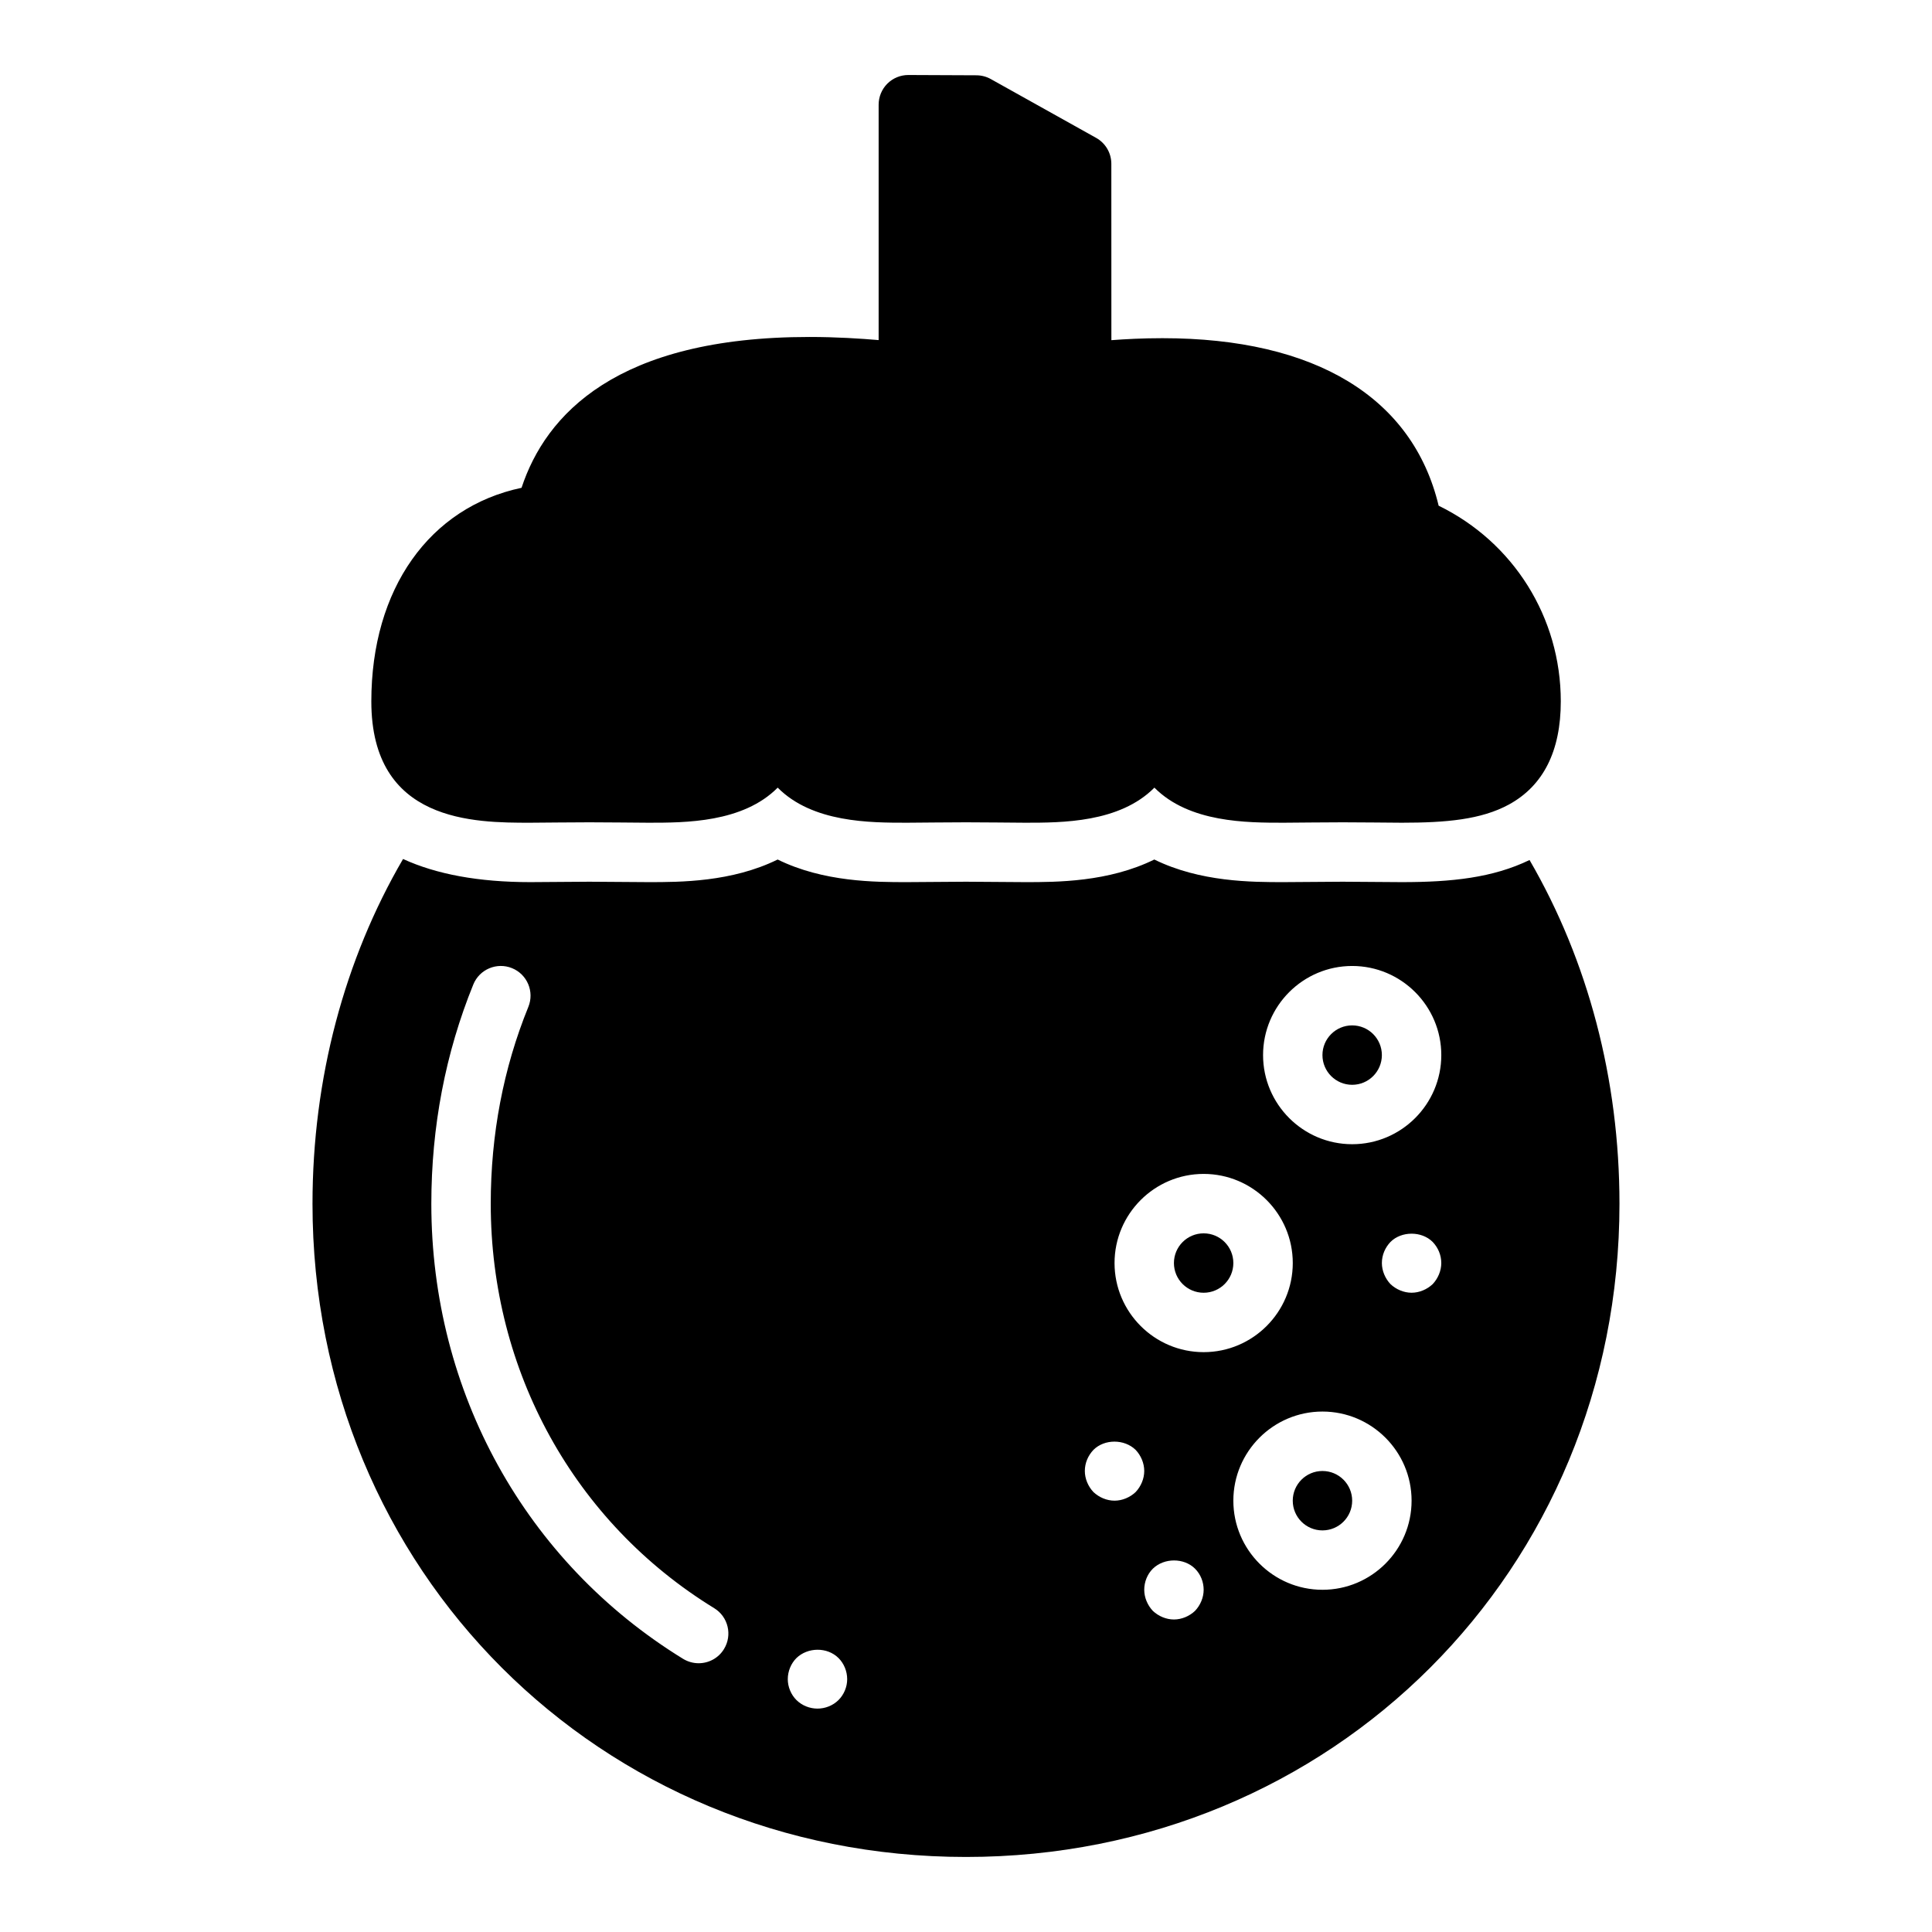 <?xml version="1.0" encoding="UTF-8"?>
<!-- Uploaded to: SVG Repo, www.svgrepo.com, Generator: SVG Repo Mixer Tools -->
<svg fill="#000000" width="800px" height="800px" version="1.1" viewBox="144 144 512 512" xmlns="http://www.w3.org/2000/svg">
 <g>
  <path d="m284.52 362.03c2.434 0 4.945-0.031 7.527-0.062 5.289-0.062 10.98-0.062 16.281 0 2.582 0.031 5.086 0.062 7.527 0.062 9.73 0 25.008 0.008 34.242-9.297 9.234 9.305 24.512 9.297 34.25 9.297 2.434 0 4.945-0.031 7.527-0.062 5.297-0.062 10.98-0.062 16.281 0 2.582 0.031 5.094 0.062 7.527 0.062 9.738 0 25.016 0.008 34.25-9.297 9.234 9.305 24.512 9.297 34.25 9.297 2.434 0 4.945-0.031 7.527-0.062 5.289-0.062 10.98-0.062 16.281 0 2.574 0.031 5.086 0.062 7.519 0.062 11.707 0 21.012-0.82 28.348-4.809 9.141-4.984 13.77-14.176 13.77-27.348 0-22.285-12.57-42.195-32.371-51.859-6.871-28.68-32.668-44.391-73.188-44.391-5.25 0-9.863 0.25-13.539 0.527l-0.012-46.746c0-2.852-1.543-5.481-4.039-6.871l-27.898-15.578c-1.156-0.652-2.473-0.992-3.801-1l-18.027-0.078h-0.031c-2.086 0-4.078 0.82-5.559 2.289-1.48 1.48-2.312 3.488-2.312 5.582v62.379c-4.723-0.402-11.156-0.828-18.344-0.828-51.145 0-69.918 20.648-76.289 39.973-24.363 5.133-39.809 26.758-39.809 56.594-0.012 32.164 27.383 32.164 42.109 32.164z"/>
  <path d="m502.34 541.7c0 4.348-3.527 7.871-7.875 7.871-4.348 0-7.871-3.523-7.871-7.871 0-4.348 3.523-7.871 7.871-7.871 4.348 0 7.875 3.523 7.875 7.871"/>
  <path d="m510.21 423.61c0 4.348-3.523 7.875-7.871 7.875-4.348 0-7.875-3.527-7.875-7.875 0-4.348 3.527-7.871 7.875-7.871 4.348 0 7.871 3.523 7.871 7.871"/>
  <path d="m470.85 478.72c0 4.348-3.523 7.871-7.871 7.871-4.348 0-7.875-3.523-7.875-7.871s3.527-7.871 7.875-7.871c4.348 0 7.871 3.523 7.871 7.871"/>
  <path d="m549.35 371.91c-9.754 4.715-20.641 5.863-33.867 5.863-2.434 0-12.98-0.109-15.672-0.109-2.684 0-13.234 0.109-15.656 0.109-8.336 0-22.066 0-34.25-5.992-12.18 5.992-25.891 5.992-34.195 5.992-2.473 0-13.027-0.109-15.711-0.109s-13.242 0.109-15.664 0.109c-8.336 0-22.066 0-34.25-5.992-12.172 5.992-25.883 5.992-34.195 5.992-2.473 0-13.027-0.109-15.711-0.109-2.684 0-13.242 0.109-15.656 0.109-13.648 0-24.867-2.078-33.707-6.133-15.527 26.617-24 58.199-24 91.383 0 97.062 76.074 173.09 173.18 173.09 97.117 0 173.18-76.027 173.18-173.09 0.004-33.008-8.34-64.434-23.832-91.113zm-213.49 209.11c-1.48 2.426-4.07 3.754-6.715 3.754-1.402 0-2.824-0.379-4.109-1.156-41.781-25.656-66.73-70.738-66.73-120.6 0-20.395 3.738-39.949 11.125-58.121 1.637-4.031 6.234-5.961 10.258-4.328 4.031 1.637 5.969 6.234 4.328 10.266-6.621 16.262-9.965 33.824-9.965 52.184 0 44.352 22.145 84.418 59.223 107.17 3.707 2.273 4.863 7.125 2.586 10.832zm30.371 13.492c-1.496 1.488-3.543 2.285-5.59 2.285s-4.094-0.797-5.59-2.281c-1.418-1.418-2.281-3.465-2.281-5.512 0-2.125 0.867-4.172 2.281-5.59 2.992-2.914 8.188-2.992 11.18 0 1.418 1.418 2.281 3.465 2.281 5.59 0.004 2.043-0.863 4.09-2.281 5.508zm73.133-52.82c-2.047 0-4.094-0.867-5.59-2.281-1.418-1.496-2.281-3.543-2.281-5.59 0-2.133 0.867-4.102 2.281-5.59 2.914-2.914 8.188-2.914 11.18 0 1.414 1.488 2.281 3.543 2.281 5.59s-0.867 4.094-2.281 5.59c-1.496 1.414-3.543 2.281-5.59 2.281zm21.332 29.203c-1.496 1.418-3.543 2.285-5.59 2.285-2.047 0-4.094-0.867-5.59-2.281-1.414-1.496-2.281-3.543-2.281-5.59s0.789-4.102 2.281-5.59c2.992-2.914 8.266-2.914 11.18 0 1.496 1.488 2.285 3.543 2.285 5.59s-0.867 4.094-2.285 5.586zm-21.332-92.18c0-13.02 10.598-23.617 23.617-23.617 13.02 0 23.617 10.598 23.617 23.617s-10.598 23.617-23.617 23.617c-13.023 0-23.617-10.598-23.617-23.617zm55.102 86.594c-13.02 0-23.617-10.598-23.617-23.617 0-13.02 10.598-23.617 23.617-23.617 13.02 0 23.617 10.598 23.617 23.617 0 13.02-10.594 23.617-23.617 23.617zm29.207-81.004c-1.496 1.418-3.543 2.281-5.59 2.281s-4.094-0.867-5.59-2.281c-1.414-1.496-2.281-3.543-2.281-5.59 0-2.133 0.867-4.102 2.281-5.59 2.914-2.914 8.266-2.914 11.18 0 1.418 1.488 2.281 3.457 2.281 5.59 0 2.047-0.863 4.094-2.281 5.59zm-21.332-37.078c-13.02 0-23.617-10.598-23.617-23.617s10.598-23.617 23.617-23.617c13.02 0 23.617 10.598 23.617 23.617-0.004 13.023-10.598 23.617-23.617 23.617z"/>
 </g>
</svg>
